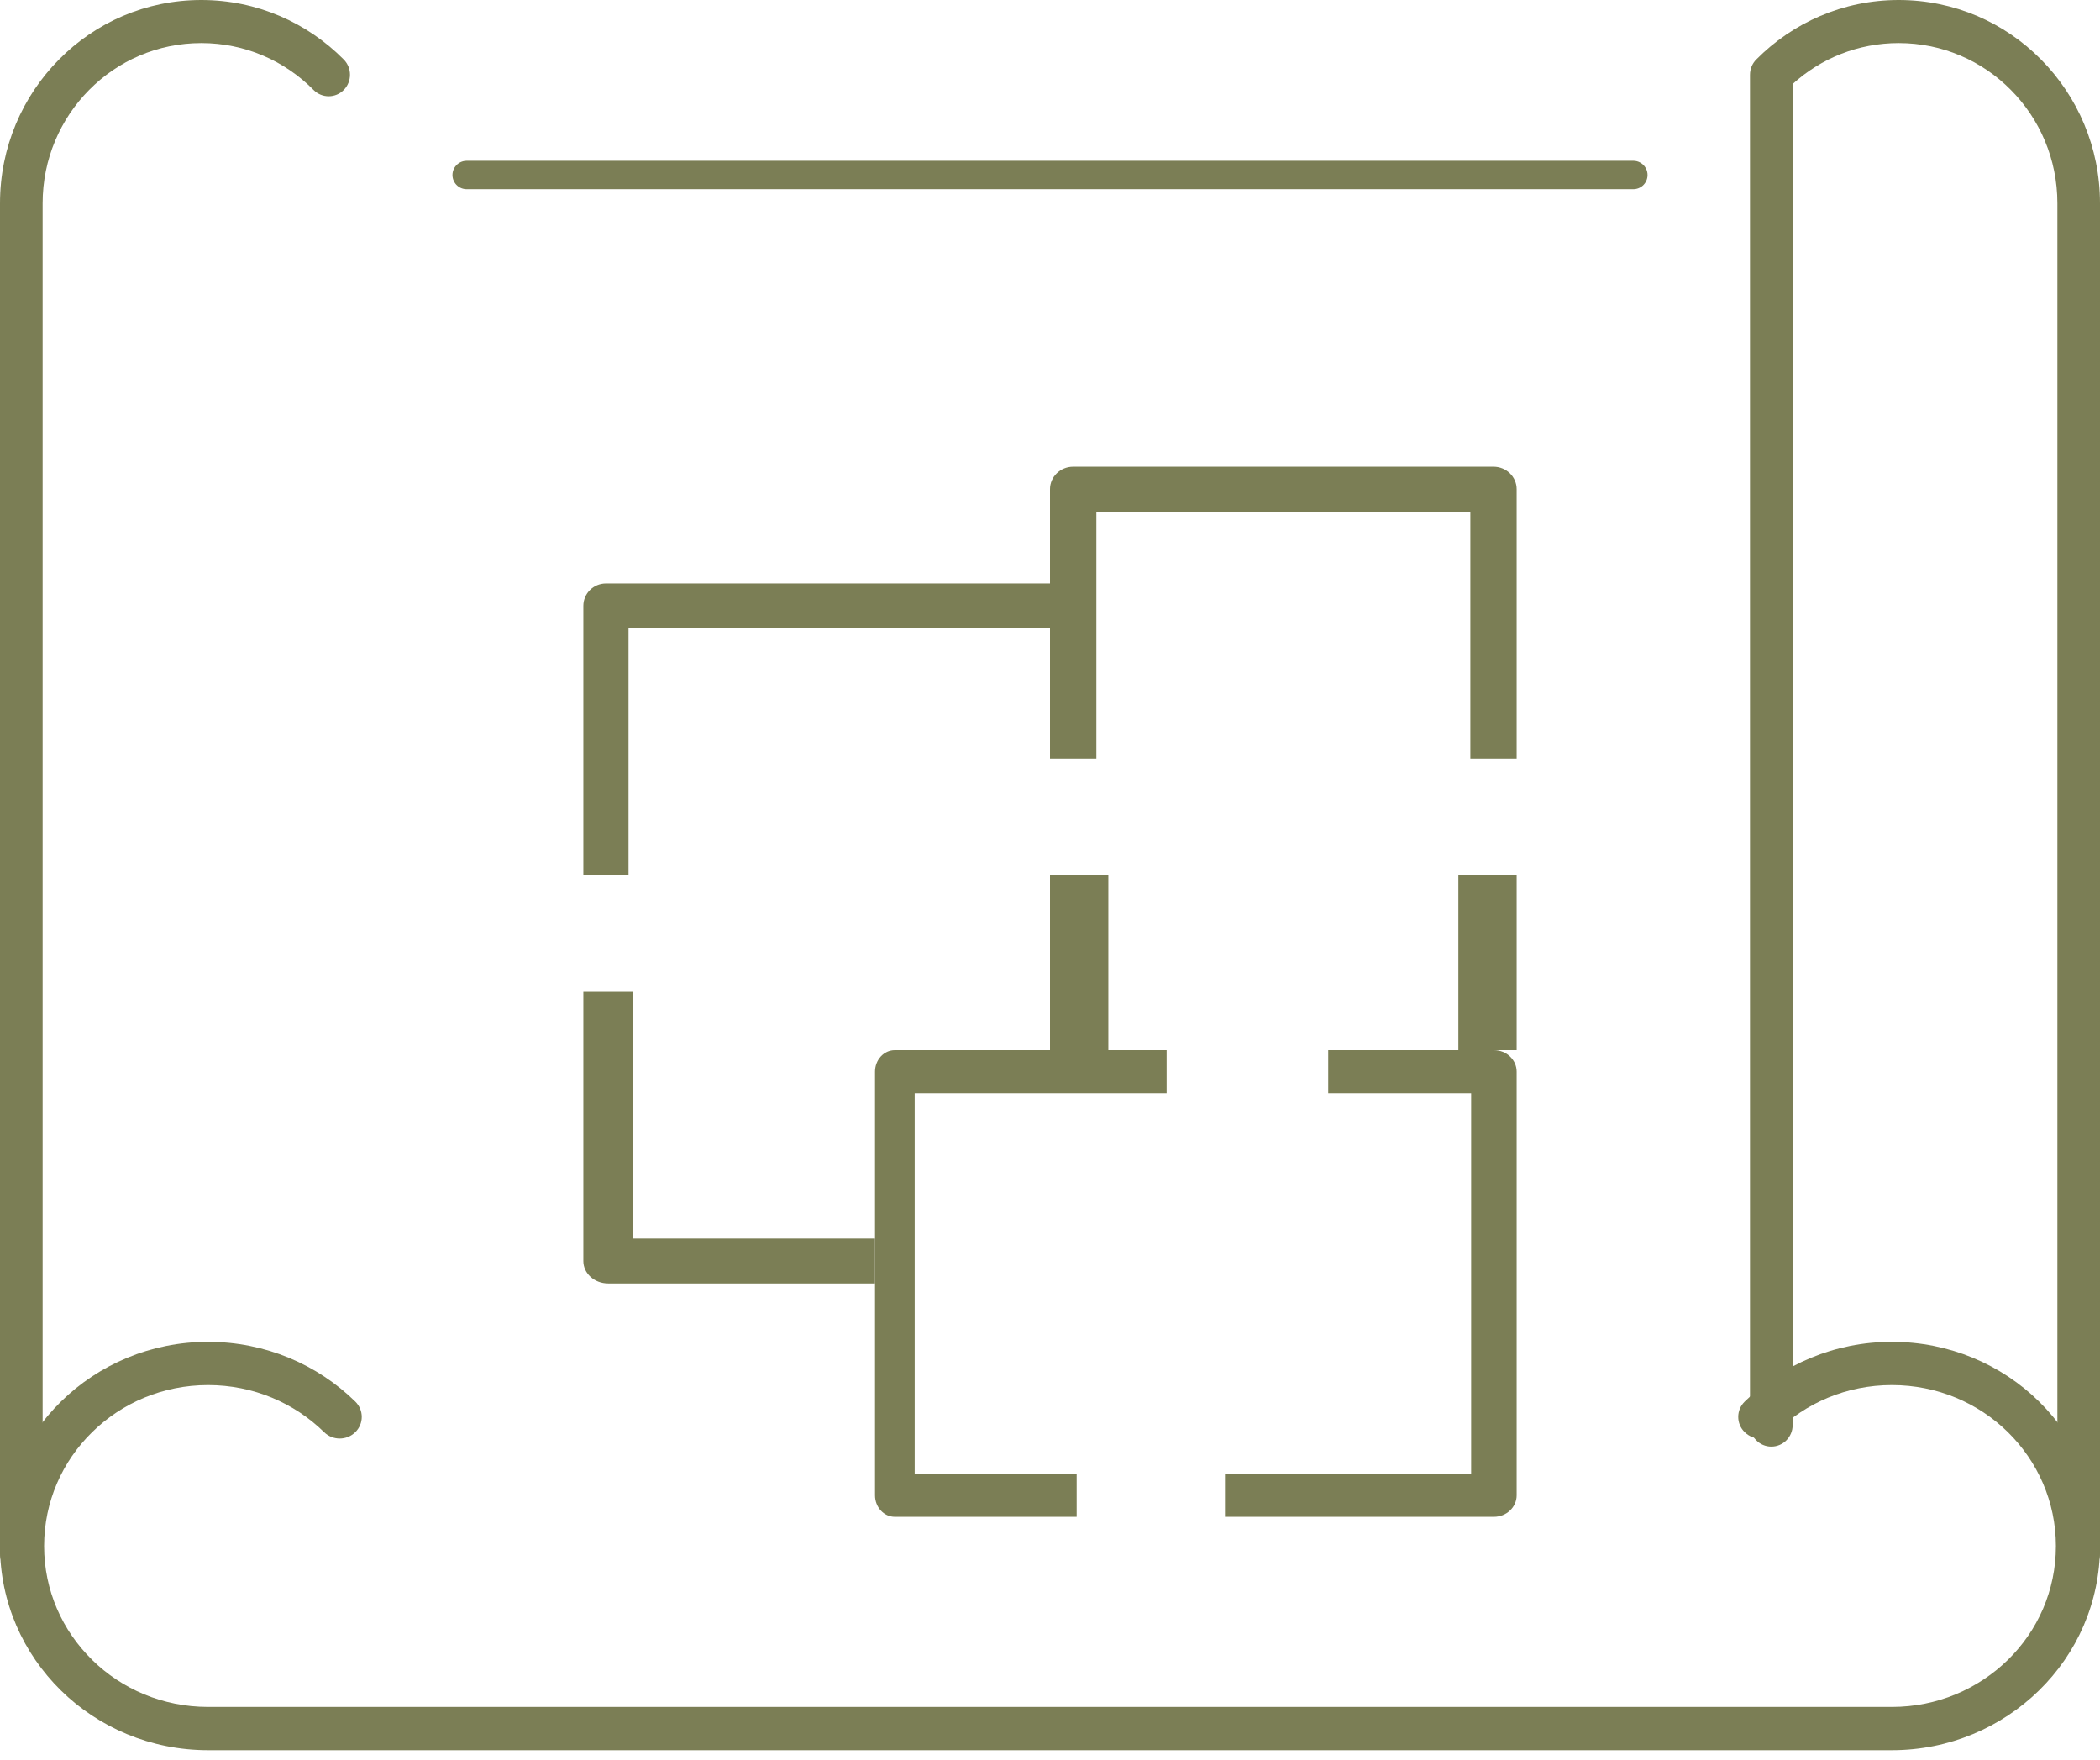 <svg width="37" height="31" viewBox="0 0 37 31" fill="none" xmlns="http://www.w3.org/2000/svg">
<g id="Frame 30">
<g id="Group">
<path id="Vector (Stroke)" fill-rule="evenodd" clip-rule="evenodd" d="M23.402 18.5H26.321C26.543 18.5 26.722 18.67 26.722 18.88V26.343C26.722 26.552 26.543 26.722 26.321 26.722H21.583V25.963H25.92V19.259H23.402V18.5Z" fill="#7B7E55"/>
<path id="Vector (Stroke)_2" fill-rule="evenodd" clip-rule="evenodd" d="M15.417 18.88C15.417 18.67 15.573 18.5 15.766 18.5H20.555V19.259H16.116V25.963H18.97V26.722H15.766C15.573 26.722 15.417 26.552 15.417 26.343V18.88Z" fill="#7B7E55"/>
<path id="Vector (Stroke)_3" fill-rule="evenodd" clip-rule="evenodd" d="M10.278 22.216V17.472H11.151V21.82H15.417V22.611H10.715C10.473 22.611 10.278 22.434 10.278 22.216Z" fill="#7B7E55"/>
<path id="Vector (Stroke)_4" fill-rule="evenodd" clip-rule="evenodd" d="M10.278 10.673C10.278 10.455 10.456 10.278 10.676 10.278H18.5V11.068H11.074V15.417H10.278V10.673Z" fill="#7B7E55"/>
<path id="Vector (Stroke)_5" fill-rule="evenodd" clip-rule="evenodd" d="M18.5 8.618C18.5 8.399 18.683 8.222 18.908 8.222H26.314C26.539 8.222 26.722 8.399 26.722 8.618V13.361H25.906V9.013H19.317V13.361H18.5V8.618Z" fill="#7B7E55"/>
<path id="Vector (Stroke)_6" fill-rule="evenodd" clip-rule="evenodd" d="M26.722 15.417V18.5H25.695V15.417H26.722Z" fill="#7B7E55"/>
<path id="Vector (Stroke)_7" fill-rule="evenodd" clip-rule="evenodd" d="M18.5 18.5V15.417H19.528V18.5H18.5Z" fill="#7B7E55"/>
</g>
<path id="Vector (Stroke)_8" fill-rule="evenodd" clip-rule="evenodd" d="M3.666 24.401C2.868 24.401 2.146 24.717 1.623 25.231C1.099 25.744 0.777 26.454 0.777 27.237C0.777 28.02 1.099 28.728 1.623 29.241L1.623 29.242C2.145 29.755 2.867 30.071 3.666 30.071H33.334C34.132 30.071 34.853 29.754 35.378 29.241C35.901 28.729 36.223 28.022 36.223 27.237C36.223 26.453 35.899 25.745 35.377 25.23C34.855 24.717 34.134 24.401 33.334 24.401C32.534 24.401 31.813 24.717 31.289 25.231C31.138 25.38 30.892 25.38 30.74 25.231C30.588 25.082 30.588 24.841 30.74 24.692C31.404 24.041 32.32 23.639 33.334 23.639C34.348 23.639 35.265 24.041 35.927 24.692C36.588 25.343 37 26.242 37 27.237C37 28.232 36.59 29.131 35.926 29.78C35.263 30.429 34.347 30.833 33.334 30.833H3.666C2.654 30.833 1.735 30.431 1.073 29.78C0.41 29.129 0 28.23 0 27.237C0 26.244 0.41 25.343 1.074 24.692C1.737 24.041 2.654 23.639 3.666 23.639C4.678 23.639 5.596 24.041 6.26 24.692C6.412 24.841 6.412 25.082 6.26 25.231C6.108 25.38 5.862 25.38 5.711 25.231C5.187 24.717 4.464 24.401 3.666 24.401Z" fill="#7B7E55"/>
<path id="Vector (Stroke)_9" fill-rule="evenodd" clip-rule="evenodd" d="M1.039 1.049C1.679 0.4 2.566 0 3.547 0C4.528 0 5.415 0.401 6.057 1.049C6.203 1.197 6.203 1.437 6.057 1.585C5.91 1.733 5.672 1.733 5.525 1.585C5.019 1.074 4.321 0.759 3.547 0.759C2.773 0.759 2.075 1.074 1.57 1.585L1.57 1.585C1.064 2.096 0.751 2.801 0.751 3.582V27.371C0.751 27.58 0.583 27.75 0.376 27.75C0.168 27.75 0 27.58 0 27.371V3.582C0 2.592 0.397 1.697 1.039 1.049Z" fill="#7B7E55"/>
<path id="Vector (Stroke)_10" fill-rule="evenodd" clip-rule="evenodd" d="M31.585 1.48V25.105C31.585 25.315 31.417 25.485 31.209 25.485C31.002 25.485 30.833 25.315 30.833 25.105V1.317C30.833 1.216 30.873 1.12 30.943 1.049C31.585 0.401 32.472 0 33.453 0C34.434 0 35.321 0.4 35.962 1.049C36.603 1.697 37 2.592 37 3.582V27.371C37 27.58 36.832 27.75 36.624 27.75C36.417 27.75 36.249 27.58 36.249 27.371V3.582C36.249 2.801 35.937 2.096 35.43 1.585L35.43 1.585C34.925 1.074 34.227 0.759 33.453 0.759C32.734 0.759 32.08 1.031 31.585 1.48Z" fill="#7B7E55"/>
<path id="Vector (Stroke)_11" fill-rule="evenodd" clip-rule="evenodd" d="M8.222 3.083H28.778H8.222Z" fill="#7B7E55" stroke="#7B7E55" stroke-width="0.5" stroke-linejoin="round"/>
</g>
</svg>
